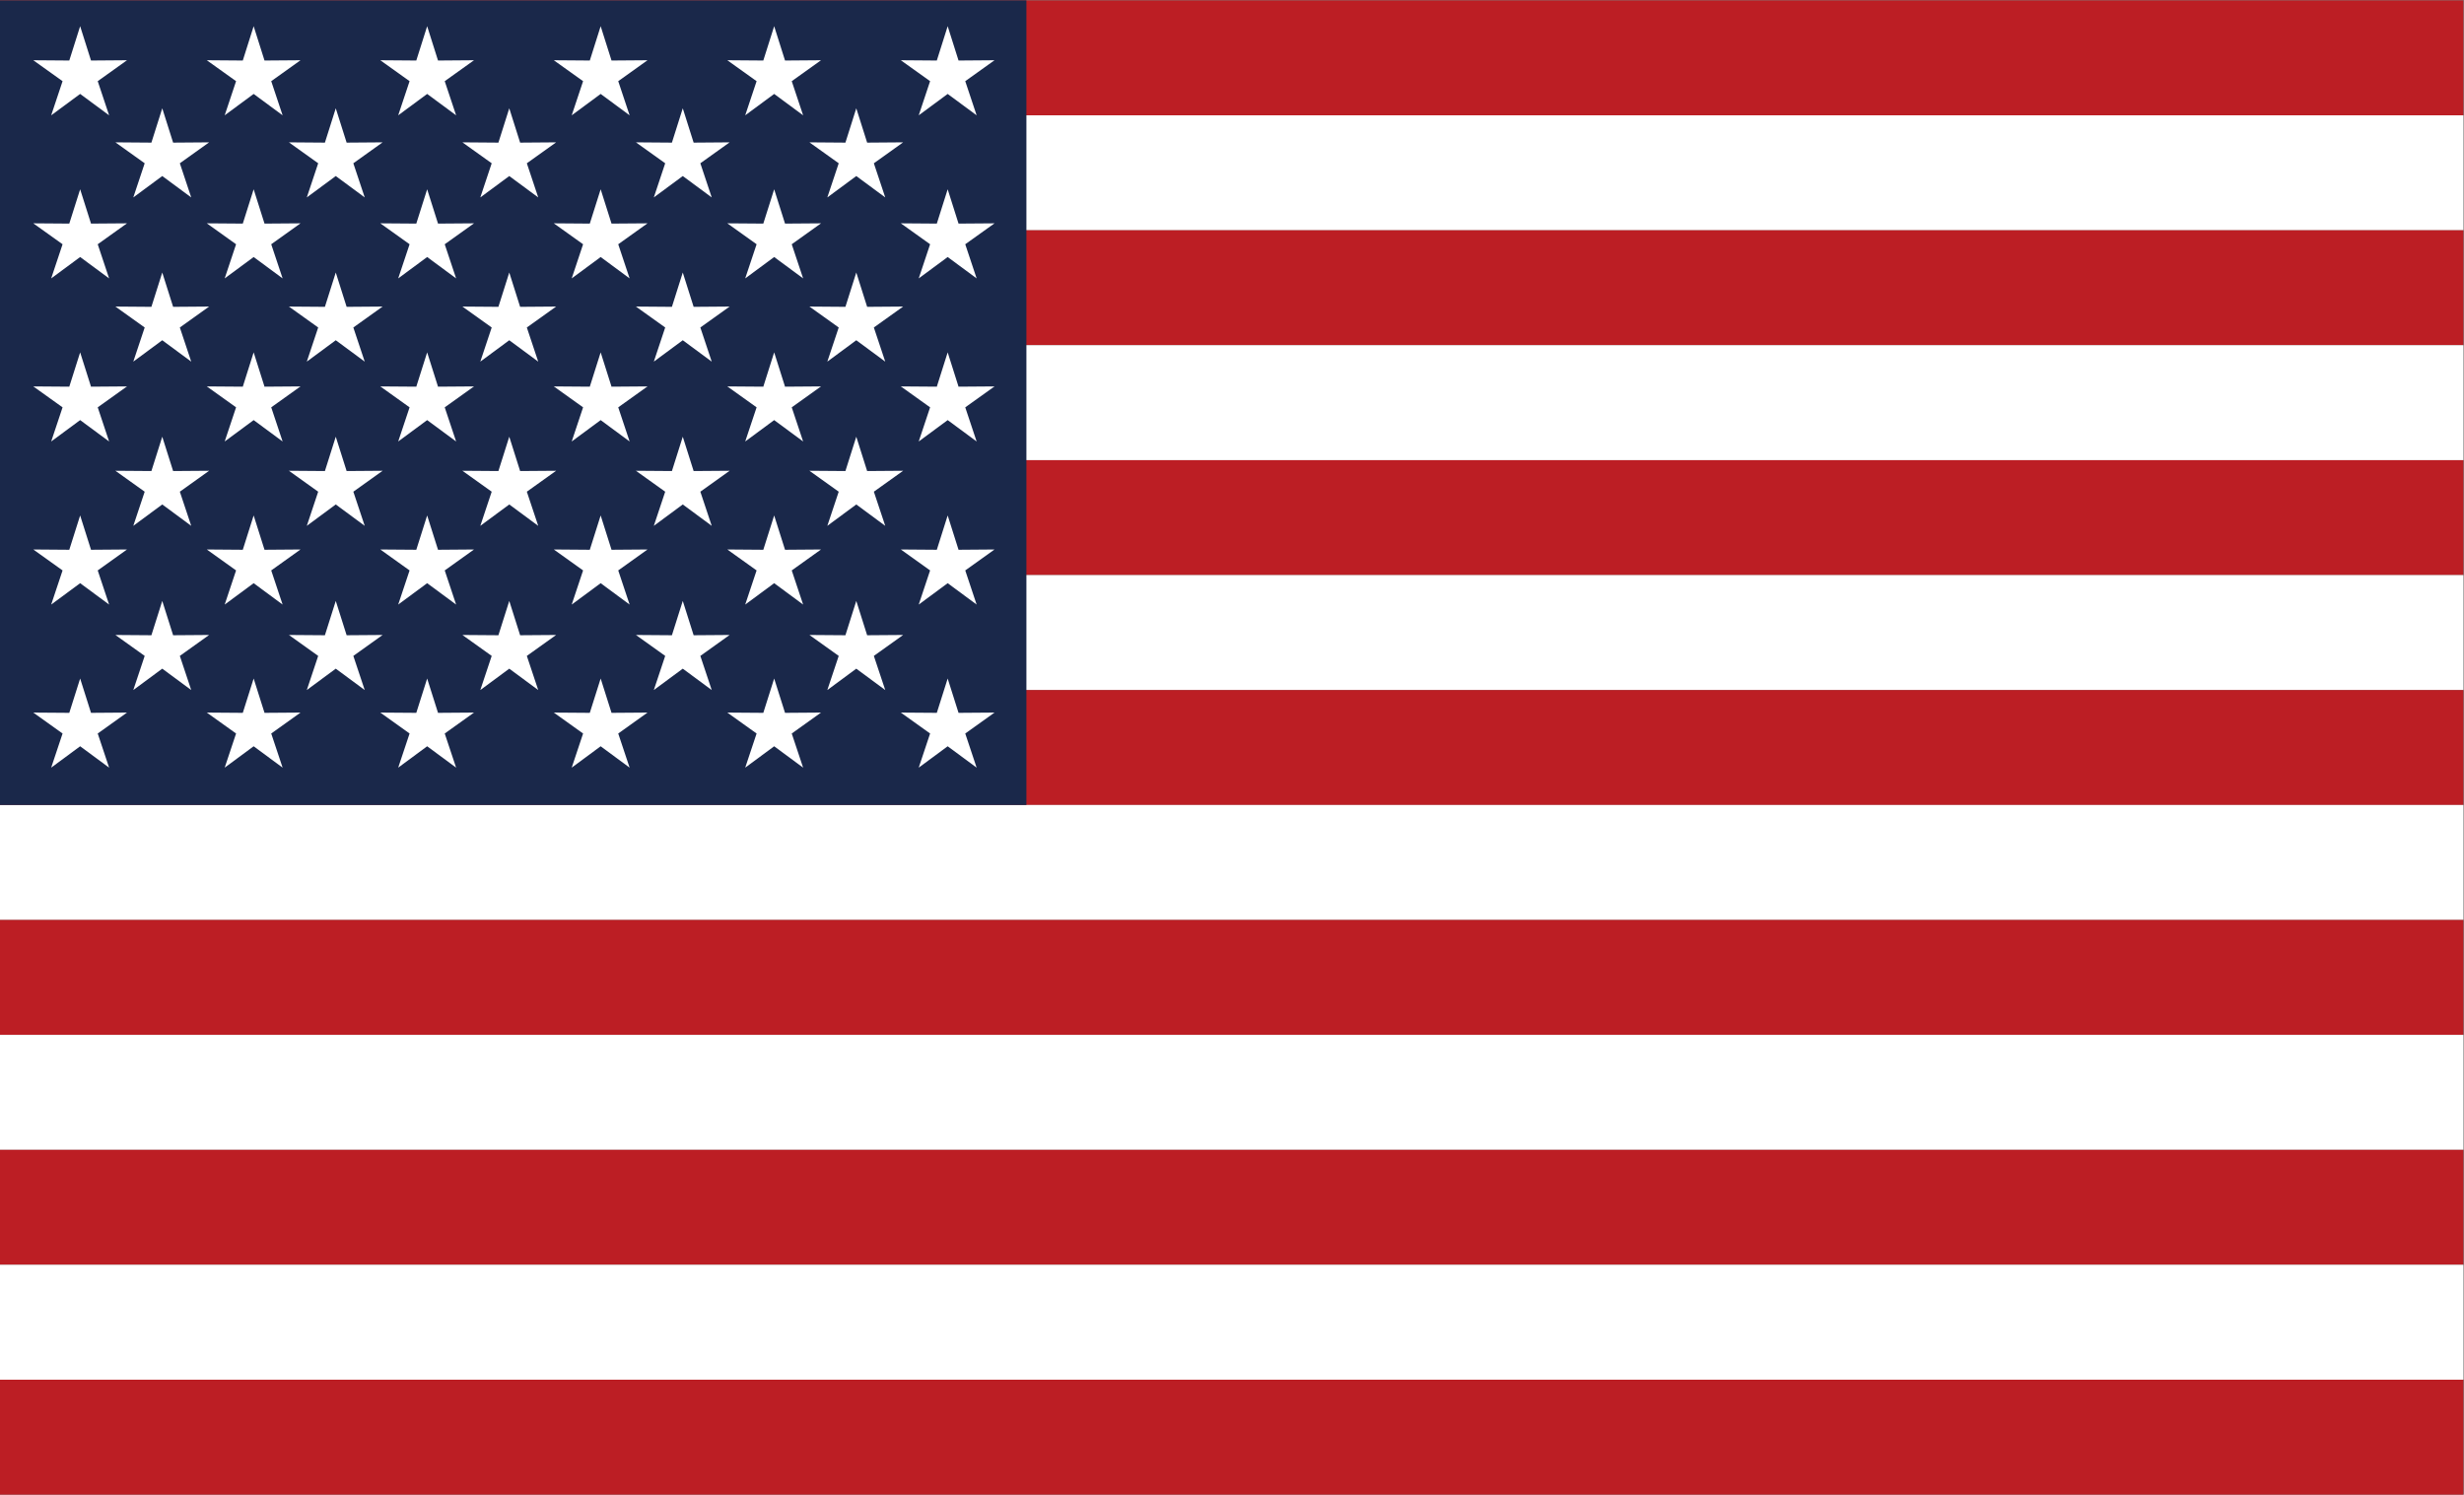 <?xml version="1.0" encoding="UTF-8" standalone="no"?>
<svg
   xmlns:dc="http://purl.org/dc/elements/1.1/"
   xmlns:cc="http://creativecommons.org/ns#"
   xmlns:rdf="http://www.w3.org/1999/02/22-rdf-syntax-ns#"
   xmlns:svg="http://www.w3.org/2000/svg"
   xmlns="http://www.w3.org/2000/svg"
   viewBox="0 0 800 485.333"
   height="485.333"
   width="800"
   xml:space="preserve"
   id="svg2"
   version="1.1"><rect x="0" y="0" width="800" height="485.333" fill="#808080" stroke="none"/><defs
     id="defs6" /><g
     transform="matrix(1.333,0,0,-1.333,0,485.333)"
     id="g10"><g
       transform="scale(0.1)"
       id="g12"><path
         id="path14"
         style="fill:#bc1e24;fill-opacity:1;fill-rule:nonzero;stroke:none"
         d="M 6000,3360 H 0 v 280 h 6000 v -280" /><path
         id="path16"
         style="fill:#ffffff;fill-opacity:1;fill-rule:nonzero;stroke:none"
         d="M 6000,3080 H 0 v 280 h 6000 v -280" /><path
         id="path18"
         style="fill:#bc1e24;fill-opacity:1;fill-rule:nonzero;stroke:none"
         d="M 6000,2800 H 0 v 280 h 6000 v -280" /><path
         id="path20"
         style="fill:#ffffff;fill-opacity:1;fill-rule:nonzero;stroke:none"
         d="M 6000,2520 H 0 v 280 h 6000 v -280" /><path
         id="path22"
         style="fill:#bc1e24;fill-opacity:1;fill-rule:nonzero;stroke:none"
         d="M 6000,2240 H 0 v 280 h 6000 v -280" /><path
         id="path24"
         style="fill:#ffffff;fill-opacity:1;fill-rule:nonzero;stroke:none"
         d="M 6000,1960 H 0 v 280 h 6000 v -280" /><path
         id="path26"
         style="fill:#bc1e24;fill-opacity:1;fill-rule:nonzero;stroke:none"
         d="M 6000,1680.01 H 0 V 1960 h 6000 v -279.99" /><path
         id="path28"
         style="fill:#ffffff;fill-opacity:1;fill-rule:nonzero;stroke:none"
         d="M 6000,1400.01 H 0 v 280 h 6000 v -280" /><path
         id="path30"
         style="fill:#bc1e24;fill-opacity:1;fill-rule:nonzero;stroke:none"
         d="M 6000,1120.01 H 0 v 280 h 6000 v -280" /><path
         id="path32"
         style="fill:#ffffff;fill-opacity:1;fill-rule:nonzero;stroke:none"
         d="M 6000,840 H 0 v 280.01 H 6000 V 840" /><path
         id="path34"
         style="fill:#bc1e24;fill-opacity:1;fill-rule:nonzero;stroke:none"
         d="M 6000,560 H 0 V 840 H 6000 V 560" /><path
         id="path36"
         style="fill:#ffffff;fill-opacity:1;fill-rule:nonzero;stroke:none"
         d="M 6000,280 H 0 V 560 H 6000 V 280" /><path
         id="path38"
         style="fill:#bc1e24;fill-opacity:1;fill-rule:nonzero;stroke:none"
         d="M 6000,0 H 0 V 280 H 6000 V 0" /><path
         id="path40"
         style="fill:#1a284a;fill-opacity:1;fill-rule:nonzero;stroke:none"
         d="M 2500,1680.01 H 0 V 3640 H 2500 V 1680.01" /><path
         id="path42"
         style="fill:#ffffff;fill-opacity:1;fill-rule:nonzero;stroke:none"
         d="m 195.203,3412.08 -70.531,-52.08 27.734,83.18 -71.328,50.98 87.676,-0.68 26.449,83.6 26.453,-83.6 87.676,0.68 -71.328,-50.98 27.734,-83.18 -70.535,52.08" /><path
         id="path44"
         style="fill:#ffffff;fill-opacity:1;fill-rule:nonzero;stroke:none"
         d="m 617.809,3412.08 -70.532,-52.08 27.735,83.18 -71.328,50.98 87.675,-0.68 26.45,83.6 26.449,-83.6 87.676,0.68 -71.329,-50.98 27.735,-83.18 -70.531,52.08" /><path
         id="path46"
         style="fill:#ffffff;fill-opacity:1;fill-rule:nonzero;stroke:none"
         d="m 1040.41,3412.08 -70.527,-52.08 27.734,83.18 -71.328,50.98 87.671,-0.68 26.45,83.6 26.45,-83.6 87.68,0.68 -71.33,-50.98 27.74,-83.18 -70.54,52.08" /><path
         id="path48"
         style="fill:#ffffff;fill-opacity:1;fill-rule:nonzero;stroke:none"
         d="m 1463.02,3412.08 -70.53,-52.08 27.73,83.18 -71.33,50.98 87.68,-0.68 26.45,83.6 26.45,-83.6 87.67,0.68 -71.32,-50.98 27.73,-83.18 -70.53,52.08" /><path
         id="path50"
         style="fill:#ffffff;fill-opacity:1;fill-rule:nonzero;stroke:none"
         d="m 1885.62,3412.08 -70.53,-52.08 27.74,83.18 -71.33,50.98 87.67,-0.68 26.45,83.6 26.45,-83.6 87.68,0.68 -71.33,-50.98 27.74,-83.18 -70.54,52.08" /><path
         id="path52"
         style="fill:#ffffff;fill-opacity:1;fill-rule:nonzero;stroke:none"
         d="m 395.203,3212.08 -70.531,-52.08 27.734,83.18 -71.328,50.98 87.676,-0.68 26.449,83.6 26.453,-83.6 87.676,0.68 -71.328,-50.98 27.734,-83.18 -70.535,52.08" /><path
         id="path54"
         style="fill:#ffffff;fill-opacity:1;fill-rule:nonzero;stroke:none"
         d="m 817.809,3212.08 -70.532,-52.08 27.735,83.18 -71.328,50.98 87.675,-0.68 26.45,83.6 26.449,-83.6 87.676,0.68 -71.329,-50.98 27.735,-83.18 -70.531,52.08" /><path
         id="path56"
         style="fill:#ffffff;fill-opacity:1;fill-rule:nonzero;stroke:none"
         d="m 1240.41,3212.08 -70.53,-52.08 27.74,83.18 -71.33,50.98 87.67,-0.68 26.45,83.6 26.45,-83.6 87.68,0.68 -71.33,-50.98 27.74,-83.18 -70.54,52.08" /><path
         id="path58"
         style="fill:#ffffff;fill-opacity:1;fill-rule:nonzero;stroke:none"
         d="m 1663.02,3212.08 -70.53,-52.08 27.73,83.18 -71.33,50.98 87.68,-0.68 26.45,83.6 26.45,-83.6 87.67,0.68 -71.32,-50.98 27.73,-83.18 -70.53,52.08" /><path
         id="path60"
         style="fill:#ffffff;fill-opacity:1;fill-rule:nonzero;stroke:none"
         d="m 2085.62,3212.08 -70.53,-52.08 27.74,83.18 -71.33,50.98 87.67,-0.68 26.45,83.6 26.45,-83.6 87.68,0.68 -71.33,-50.98 27.74,-83.18 -70.54,52.08" /><path
         id="path62"
         style="fill:#ffffff;fill-opacity:1;fill-rule:nonzero;stroke:none"
         d="m 395.203,2812.08 -70.531,-52.08 27.734,83.18 -71.328,50.98 87.676,-0.68 26.449,83.6 26.453,-83.6 87.676,0.68 -71.328,-50.98 27.734,-83.18 -70.535,52.08" /><path
         id="path64"
         style="fill:#ffffff;fill-opacity:1;fill-rule:nonzero;stroke:none"
         d="m 817.809,2812.08 -70.532,-52.08 27.735,83.18 -71.328,50.98 87.675,-0.68 26.45,83.6 26.449,-83.6 87.676,0.68 -71.329,-50.98 27.735,-83.18 -70.531,52.08" /><path
         id="path66"
         style="fill:#ffffff;fill-opacity:1;fill-rule:nonzero;stroke:none"
         d="m 1240.41,2812.08 -70.53,-52.08 27.74,83.18 -71.33,50.98 87.67,-0.68 26.45,83.6 26.45,-83.6 87.68,0.68 -71.33,-50.98 27.74,-83.18 -70.54,52.08" /><path
         id="path68"
         style="fill:#ffffff;fill-opacity:1;fill-rule:nonzero;stroke:none"
         d="m 1663.02,2812.08 -70.53,-52.08 27.73,83.18 -71.33,50.98 87.68,-0.68 26.45,83.6 26.45,-83.6 87.67,0.68 -71.32,-50.98 27.73,-83.18 -70.53,52.08" /><path
         id="path70"
         style="fill:#ffffff;fill-opacity:1;fill-rule:nonzero;stroke:none"
         d="m 2085.62,2812.08 -70.53,-52.08 27.74,83.18 -71.33,50.98 87.67,-0.68 26.45,83.6 26.45,-83.6 87.68,0.68 -71.33,-50.98 27.74,-83.18 -70.54,52.08" /><path
         id="path72"
         style="fill:#ffffff;fill-opacity:1;fill-rule:nonzero;stroke:none"
         d="m 395.203,2412.08 -70.531,-52.08 27.734,83.17 -71.328,50.99 87.676,-0.67 26.449,83.59 26.453,-83.59 87.676,0.67 -71.328,-50.99 27.734,-83.17 -70.535,52.08" /><path
         id="path74"
         style="fill:#ffffff;fill-opacity:1;fill-rule:nonzero;stroke:none"
         d="m 817.809,2412.08 -70.532,-52.08 27.735,83.17 -71.328,50.99 87.675,-0.67 26.45,83.59 26.449,-83.59 87.676,0.67 -71.329,-50.99 27.735,-83.17 -70.531,52.08" /><path
         id="path76"
         style="fill:#ffffff;fill-opacity:1;fill-rule:nonzero;stroke:none"
         d="m 1240.41,2412.08 -70.53,-52.08 27.74,83.17 -71.33,50.99 87.67,-0.67 26.45,83.59 26.45,-83.59 87.68,0.67 -71.33,-50.99 27.74,-83.17 -70.54,52.08" /><path
         id="path78"
         style="fill:#ffffff;fill-opacity:1;fill-rule:nonzero;stroke:none"
         d="m 1663.02,2412.08 -70.53,-52.08 27.73,83.17 -71.33,50.99 87.68,-0.67 26.45,83.59 26.45,-83.59 87.67,0.67 -71.32,-50.99 27.73,-83.17 -70.53,52.08" /><path
         id="path80"
         style="fill:#ffffff;fill-opacity:1;fill-rule:nonzero;stroke:none"
         d="m 2085.62,2412.08 -70.53,-52.08 27.74,83.17 -71.33,50.99 87.67,-0.67 26.45,83.59 26.45,-83.59 87.68,0.67 -71.33,-50.99 27.74,-83.17 -70.54,52.08" /><path
         id="path82"
         style="fill:#ffffff;fill-opacity:1;fill-rule:nonzero;stroke:none"
         d="m 395.203,2012.08 -70.531,-52.08 27.734,83.17 -71.328,50.99 87.676,-0.67 26.449,83.59 26.453,-83.59 87.676,0.67 -71.328,-50.99 27.734,-83.17 -70.535,52.08" /><path
         id="path84"
         style="fill:#ffffff;fill-opacity:1;fill-rule:nonzero;stroke:none"
         d="m 817.809,2012.08 -70.532,-52.08 27.735,83.17 -71.328,50.99 87.675,-0.67 26.45,83.59 26.449,-83.59 87.676,0.67 -71.329,-50.99 27.735,-83.17 -70.531,52.08" /><path
         id="path86"
         style="fill:#ffffff;fill-opacity:1;fill-rule:nonzero;stroke:none"
         d="m 1240.41,2012.08 -70.53,-52.08 27.74,83.17 -71.33,50.99 87.67,-0.67 26.45,83.59 26.45,-83.59 87.68,0.67 -71.33,-50.99 27.74,-83.17 -70.54,52.08" /><path
         id="path88"
         style="fill:#ffffff;fill-opacity:1;fill-rule:nonzero;stroke:none"
         d="m 1663.02,2012.08 -70.53,-52.08 27.73,83.17 -71.33,50.99 87.68,-0.67 26.45,83.59 26.45,-83.59 87.67,0.67 -71.32,-50.99 27.73,-83.17 -70.53,52.08" /><path
         id="path90"
         style="fill:#ffffff;fill-opacity:1;fill-rule:nonzero;stroke:none"
         d="m 2085.62,2012.08 -70.53,-52.08 27.74,83.17 -71.33,50.99 87.67,-0.67 26.45,83.59 26.45,-83.59 87.68,0.67 -71.33,-50.99 27.74,-83.17 -70.54,52.08" /><path
         id="path92"
         style="fill:#ffffff;fill-opacity:1;fill-rule:nonzero;stroke:none"
         d="m 2308.23,3412.08 -70.53,-52.08 27.73,83.18 -71.33,50.98 87.68,-0.68 26.45,83.6 26.45,-83.6 87.67,0.68 -71.32,-50.98 27.73,-83.18 -70.53,52.08" /><path
         id="path94"
         style="fill:#ffffff;fill-opacity:1;fill-rule:nonzero;stroke:none"
         d="m 195.203,3014.82 -70.531,-52.07 27.734,83.17 -71.328,50.98 87.676,-0.67 26.449,83.59 26.453,-83.59 87.676,0.67 -71.328,-50.98 27.734,-83.17 -70.535,52.07" /><path
         id="path96"
         style="fill:#ffffff;fill-opacity:1;fill-rule:nonzero;stroke:none"
         d="m 617.809,3014.82 -70.532,-52.07 27.735,83.17 -71.328,50.98 87.675,-0.67 26.45,83.59 26.449,-83.59 87.676,0.67 -71.329,-50.98 27.735,-83.17 -70.531,52.07" /><path
         id="path98"
         style="fill:#ffffff;fill-opacity:1;fill-rule:nonzero;stroke:none"
         d="m 1040.41,3014.82 -70.527,-52.07 27.734,83.17 -71.328,50.98 87.671,-0.67 26.45,83.59 26.45,-83.59 87.68,0.67 -71.33,-50.98 27.74,-83.17 -70.54,52.07" /><path
         id="path100"
         style="fill:#ffffff;fill-opacity:1;fill-rule:nonzero;stroke:none"
         d="m 1463.02,3014.82 -70.53,-52.07 27.73,83.17 -71.33,50.98 87.68,-0.67 26.45,83.59 26.45,-83.59 87.67,0.67 -71.32,-50.98 27.73,-83.17 -70.53,52.07" /><path
         id="path102"
         style="fill:#ffffff;fill-opacity:1;fill-rule:nonzero;stroke:none"
         d="m 1885.62,3014.82 -70.53,-52.07 27.74,83.17 -71.33,50.98 87.67,-0.67 26.45,83.59 26.45,-83.59 87.68,0.67 -71.33,-50.98 27.74,-83.17 -70.54,52.07" /><path
         id="path104"
         style="fill:#ffffff;fill-opacity:1;fill-rule:nonzero;stroke:none"
         d="m 2308.23,3014.82 -70.53,-52.07 27.73,83.17 -71.33,50.98 87.68,-0.67 26.45,83.59 26.45,-83.59 87.67,0.67 -71.32,-50.98 27.73,-83.17 -70.53,52.07" /><path
         id="path106"
         style="fill:#ffffff;fill-opacity:1;fill-rule:nonzero;stroke:none"
         d="m 195.203,2617.56 -70.531,-52.08 27.734,83.18 -71.328,50.98 87.676,-0.67 26.449,83.59 26.453,-83.59 87.676,0.67 -71.328,-50.98 27.734,-83.18 -70.535,52.08" /><path
         id="path108"
         style="fill:#ffffff;fill-opacity:1;fill-rule:nonzero;stroke:none"
         d="m 617.809,2617.56 -70.532,-52.08 27.735,83.18 -71.328,50.98 87.675,-0.67 26.45,83.59 26.449,-83.59 87.676,0.67 -71.329,-50.98 27.735,-83.18 -70.531,52.08" /><path
         id="path110"
         style="fill:#ffffff;fill-opacity:1;fill-rule:nonzero;stroke:none"
         d="m 1040.41,2617.56 -70.527,-52.08 27.734,83.18 -71.328,50.98 87.671,-0.67 26.45,83.59 26.45,-83.59 87.68,0.67 -71.33,-50.98 27.74,-83.18 -70.54,52.08" /><path
         id="path112"
         style="fill:#ffffff;fill-opacity:1;fill-rule:nonzero;stroke:none"
         d="m 1463.02,2617.56 -70.53,-52.08 27.73,83.18 -71.33,50.98 87.68,-0.67 26.45,83.59 26.45,-83.59 87.67,0.67 -71.32,-50.98 27.73,-83.18 -70.53,52.08" /><path
         id="path114"
         style="fill:#ffffff;fill-opacity:1;fill-rule:nonzero;stroke:none"
         d="m 1885.62,2617.56 -70.53,-52.08 27.74,83.18 -71.33,50.98 87.67,-0.67 26.45,83.59 26.45,-83.59 87.68,0.67 -71.33,-50.98 27.74,-83.18 -70.54,52.08" /><path
         id="path116"
         style="fill:#ffffff;fill-opacity:1;fill-rule:nonzero;stroke:none"
         d="m 2308.23,2617.56 -70.53,-52.08 27.73,83.18 -71.33,50.98 87.68,-0.67 26.45,83.59 26.45,-83.59 87.67,0.67 -71.32,-50.98 27.73,-83.18 -70.53,52.08" /><path
         id="path118"
         style="fill:#ffffff;fill-opacity:1;fill-rule:nonzero;stroke:none"
         d="m 195.203,2220.31 -70.531,-52.08 27.734,83.17 -71.328,50.99 87.676,-0.68 26.449,83.6 26.453,-83.6 87.676,0.68 -71.328,-50.99 27.734,-83.17 -70.535,52.08" /><path
         id="path120"
         style="fill:#ffffff;fill-opacity:1;fill-rule:nonzero;stroke:none"
         d="m 617.809,2220.31 -70.532,-52.08 27.735,83.17 -71.328,50.99 87.675,-0.68 26.45,83.6 26.449,-83.6 87.676,0.68 -71.329,-50.99 27.735,-83.17 -70.531,52.08" /><path
         id="path122"
         style="fill:#ffffff;fill-opacity:1;fill-rule:nonzero;stroke:none"
         d="m 1040.41,2220.31 -70.527,-52.08 27.734,83.17 -71.328,50.99 87.671,-0.68 26.45,83.6 26.45,-83.6 87.68,0.68 -71.33,-50.99 27.74,-83.17 -70.54,52.08" /><path
         id="path124"
         style="fill:#ffffff;fill-opacity:1;fill-rule:nonzero;stroke:none"
         d="m 1463.02,2220.31 -70.53,-52.08 27.73,83.17 -71.33,50.99 87.68,-0.68 26.45,83.6 26.45,-83.6 87.67,0.68 -71.32,-50.99 27.73,-83.17 -70.53,52.08" /><path
         id="path126"
         style="fill:#ffffff;fill-opacity:1;fill-rule:nonzero;stroke:none"
         d="m 1885.62,2220.31 -70.53,-52.08 27.74,83.17 -71.33,50.99 87.67,-0.68 26.45,83.6 26.45,-83.6 87.68,0.68 -71.33,-50.99 27.74,-83.17 -70.54,52.08" /><path
         id="path128"
         style="fill:#ffffff;fill-opacity:1;fill-rule:nonzero;stroke:none"
         d="m 2308.23,2220.31 -70.53,-52.08 27.73,83.17 -71.33,50.99 87.68,-0.68 26.45,83.6 26.45,-83.6 87.67,0.68 -71.32,-50.99 27.73,-83.17 -70.53,52.08" /><path
         id="path130"
         style="fill:#ffffff;fill-opacity:1;fill-rule:nonzero;stroke:none"
         d="m 195.203,1823.05 -70.531,-52.08 27.734,83.18 -71.328,50.98 87.676,-0.67 26.449,83.59 26.453,-83.59 87.676,0.67 -71.328,-50.98 27.734,-83.18 -70.535,52.08" /><path
         id="path132"
         style="fill:#ffffff;fill-opacity:1;fill-rule:nonzero;stroke:none"
         d="m 617.809,1823.05 -70.532,-52.08 27.735,83.18 -71.328,50.98 87.675,-0.67 26.45,83.59 26.449,-83.59 87.676,0.67 -71.329,-50.98 27.735,-83.18 -70.531,52.08" /><path
         id="path134"
         style="fill:#ffffff;fill-opacity:1;fill-rule:nonzero;stroke:none"
         d="m 1040.41,1823.05 -70.527,-52.08 27.734,83.18 -71.328,50.98 87.671,-0.67 26.45,83.59 26.45,-83.59 87.68,0.67 -71.33,-50.98 27.74,-83.18 -70.54,52.08" /><path
         id="path136"
         style="fill:#ffffff;fill-opacity:1;fill-rule:nonzero;stroke:none"
         d="m 1463.02,1823.05 -70.53,-52.08 27.73,83.18 -71.33,50.98 87.68,-0.67 26.45,83.59 26.45,-83.59 87.67,0.67 -71.32,-50.98 27.73,-83.18 -70.53,52.08" /><path
         id="path138"
         style="fill:#ffffff;fill-opacity:1;fill-rule:nonzero;stroke:none"
         d="m 1885.62,1823.05 -70.53,-52.08 27.74,83.18 -71.33,50.98 87.67,-0.67 26.45,83.59 26.45,-83.59 87.68,0.67 -71.33,-50.98 27.74,-83.18 -70.54,52.08" /><path
         id="path140"
         style="fill:#ffffff;fill-opacity:1;fill-rule:nonzero;stroke:none"
         d="m 2308.23,1823.05 -70.53,-52.08 27.73,83.18 -71.33,50.98 87.68,-0.67 26.45,83.59 26.45,-83.59 87.67,0.67 -71.32,-50.98 27.73,-83.18 -70.53,52.08" /></g></g></svg>